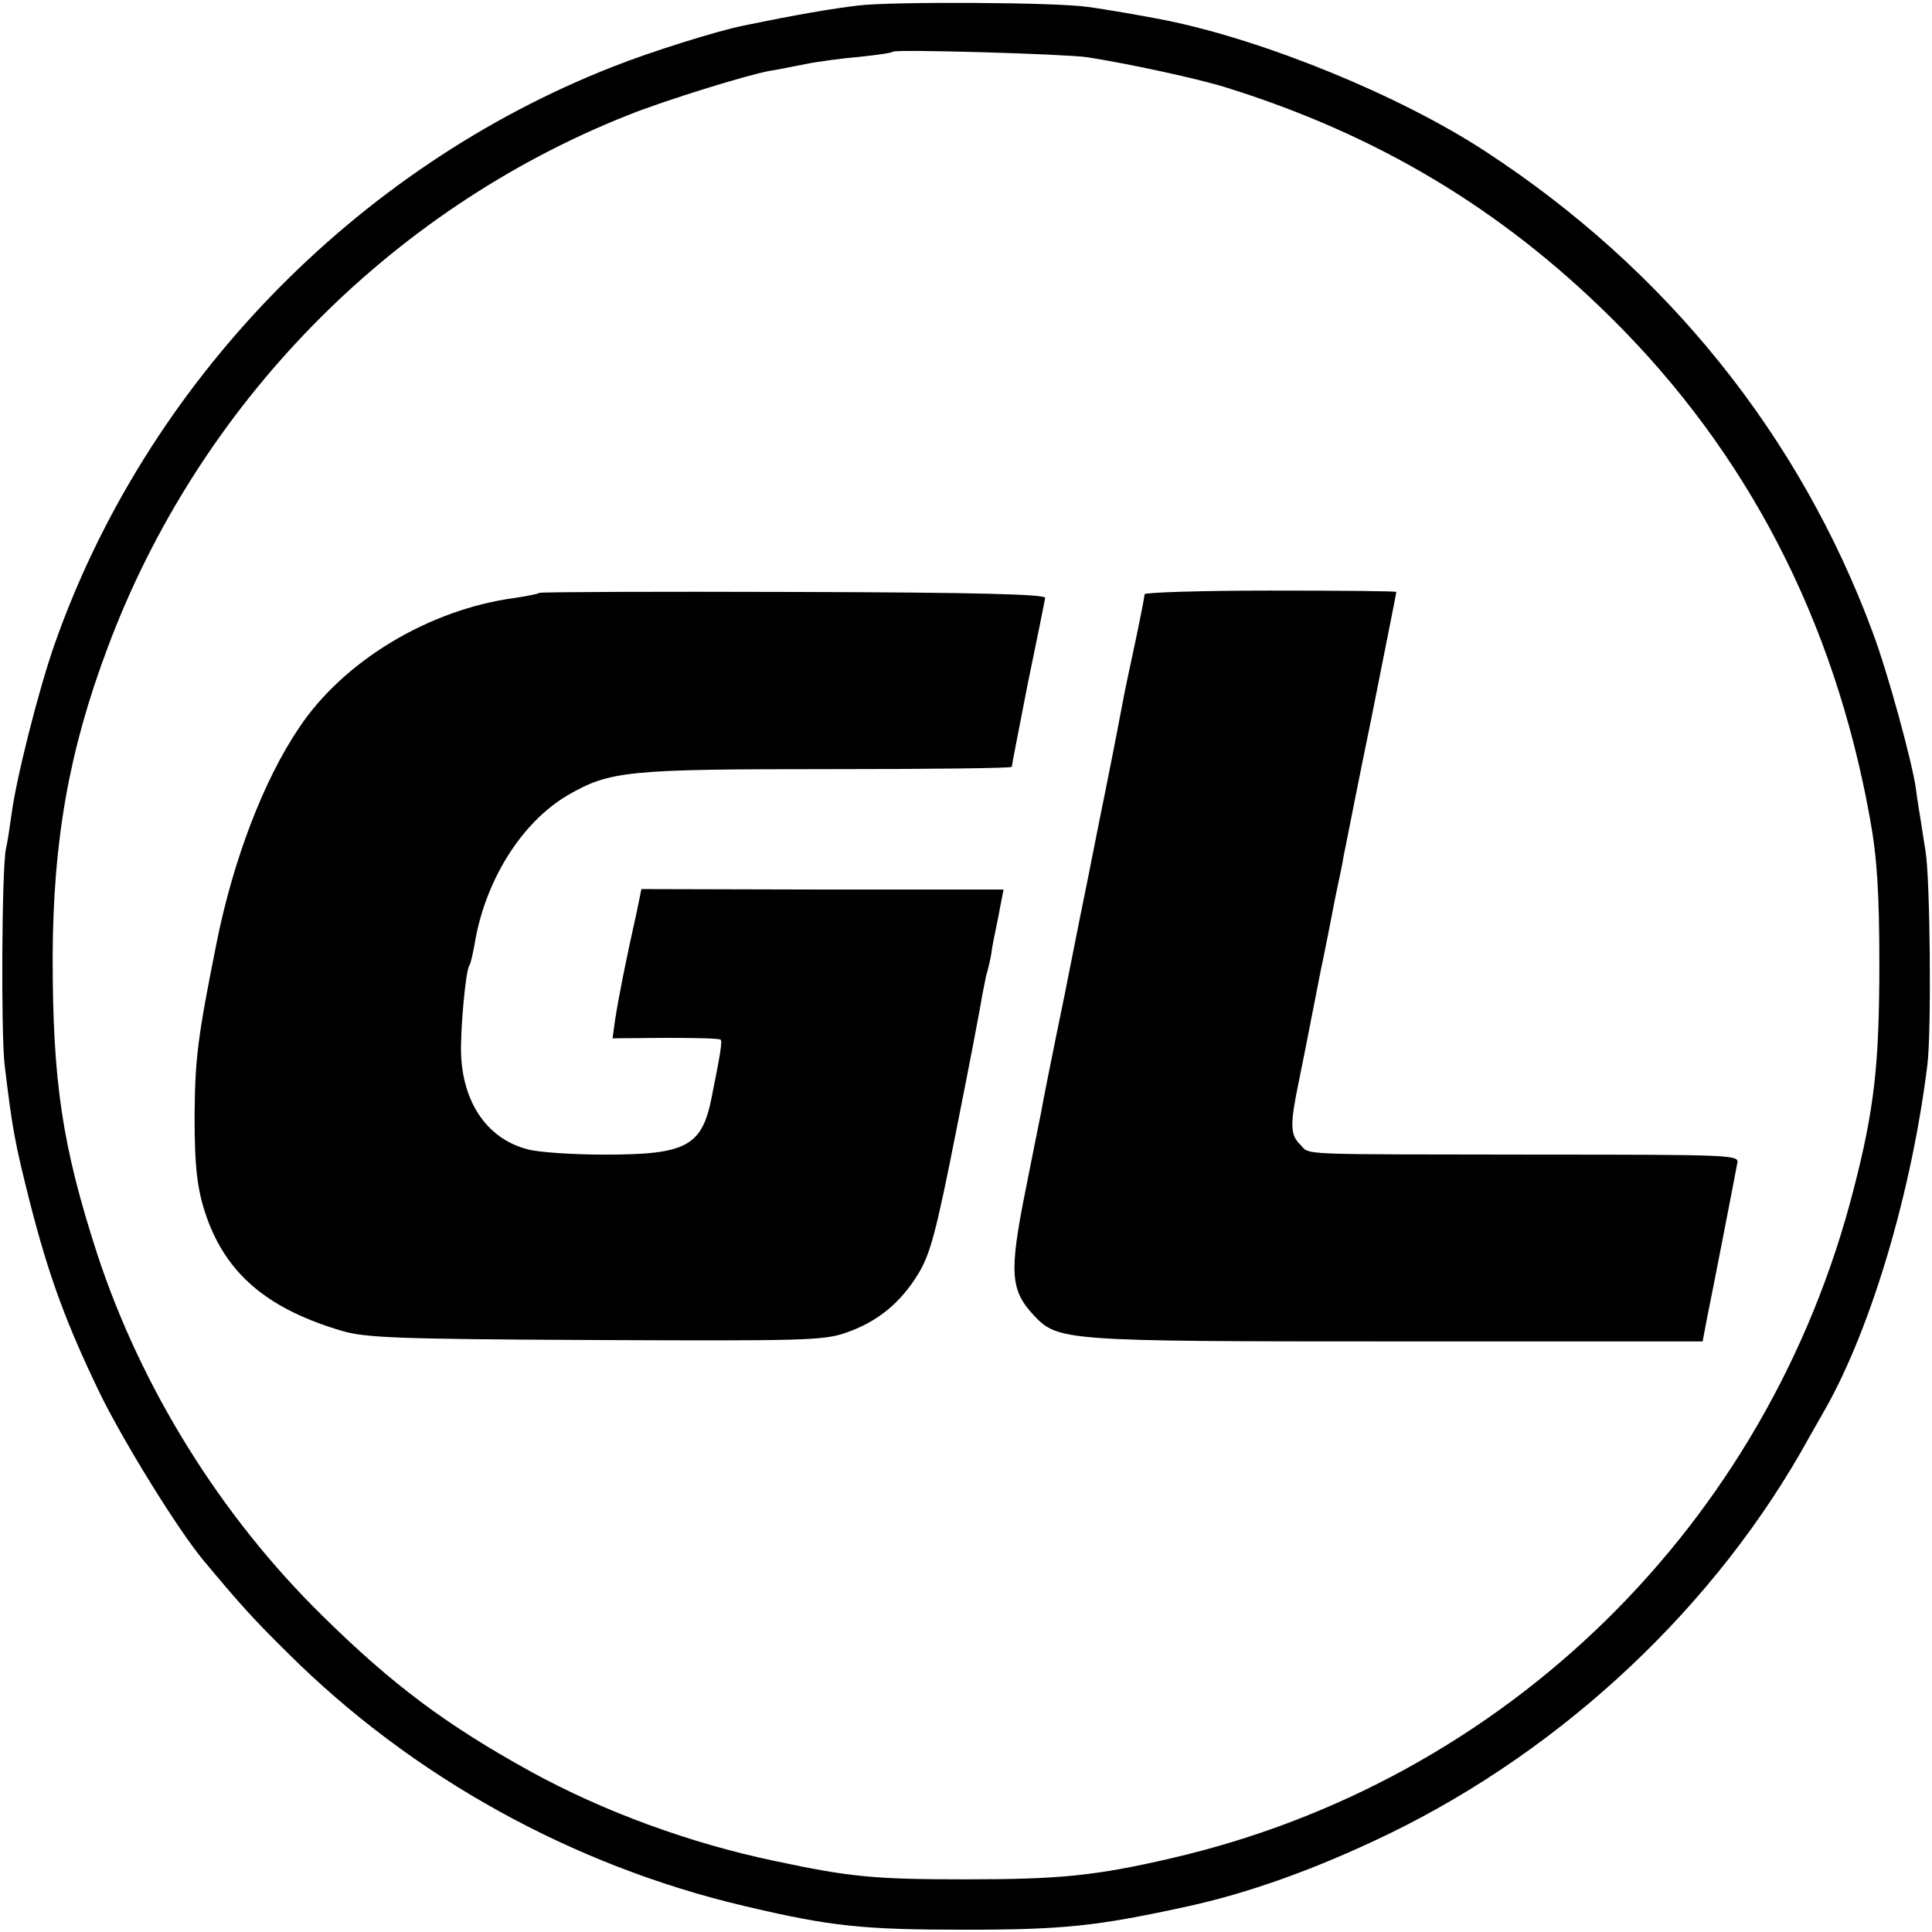 <?xml version="1.0" standalone="no"?>
<!DOCTYPE svg PUBLIC "-//W3C//DTD SVG 20010904//EN"
 "http://www.w3.org/TR/2001/REC-SVG-20010904/DTD/svg10.dtd">
<svg version="1.0" xmlns="http://www.w3.org/2000/svg"
 width="422pt" height="422pt" viewBox="0 0 422 422"
 preserveAspectRatio="xMidYMid meet">
<g transform="translate(0,422) scale(0.1,-0.1)"
fill="#000000" stroke="none">
<path d="M1875 4208 c-59 -7 -135 -20 -251 -44 -56 -11 -203 -57 -286 -90
-563 -221 -1018 -692 -1218 -1259 -36 -102 -85 -297 -95 -375 -4 -29 -9 -62
-12 -74 -9 -39 -11 -400 -3 -471 17 -143 23 -173 55 -300 42 -165 81 -269 154
-420 52 -106 170 -297 226 -364 81 -97 107 -126 184 -202 271 -270 622 -464
996 -552 190 -45 259 -52 485 -52 212 0 286 8 475 49 141 30 291 84 450 161
384 187 716 500 917 866 14 25 31 54 37 65 100 179 187 473 221 749 9 73 6
404 -4 465 -3 19 -8 51 -11 70 -3 19 -8 49 -10 66 -7 55 -62 257 -95 344 -159
429 -451 792 -845 1049 -186 122 -482 243 -700 287 -40 8 -131 24 -170 29 -68
10 -426 12 -500 3z m500 -113 c95 -15 242 -47 303 -66 330 -103 599 -264 839
-501 299 -295 489 -662 567 -1093 16 -86 21 -166 21 -320 0 -219 -11 -318 -56
-492 -187 -732 -759 -1293 -1491 -1462 -164 -38 -242 -46 -448 -46 -200 0
-253 5 -417 40 -187 39 -374 108 -533 195 -185 102 -303 190 -457 342 -221
217 -395 497 -491 790 -76 235 -97 374 -97 648 1 252 35 449 120 675 198 530
615 957 1138 1164 77 31 258 87 307 96 14 2 49 9 79 15 30 6 84 13 120 16 36
4 68 8 71 11 6 6 378 -5 425 -12z"/>
<path d="M1178 2925 c-2 -2 -26 -7 -53 -11 -188 -25 -375 -138 -472 -284 -77
-114 -143 -287 -179 -465 -43 -214 -48 -258 -49 -385 0 -119 7 -168 31 -231
46 -118 135 -190 291 -236 51 -15 119 -18 553 -20 458 -2 499 -1 548 16 69 24
119 65 158 129 26 43 39 91 83 314 29 145 54 276 56 292 3 15 7 35 9 45 3 9 8
30 11 46 2 17 7 41 10 55 3 14 8 39 11 56 l6 31 -395 0 -396 1 -10 -49 c-25
-112 -39 -183 -48 -240 l-5 -37 116 1 c64 0 118 -1 120 -4 4 -3 0 -29 -20
-128 -21 -105 -56 -123 -232 -123 -71 0 -148 5 -171 12 -87 23 -141 102 -144
211 -1 55 10 177 18 190 3 3 7 23 11 43 22 140 102 269 204 329 92 53 129 57
567 57 222 0 403 2 403 5 0 3 16 85 35 182 20 96 37 181 38 187 1 8 -151 12
-549 13 -304 1 -553 0 -556 -2z"/>
<path d="M2500 2922 c0 -5 -9 -51 -20 -103 -11 -52 -23 -107 -26 -124 -3 -16
-20 -106 -39 -200 -19 -93 -36 -181 -39 -195 -3 -14 -26 -128 -51 -255 -26
-126 -49 -241 -51 -255 -3 -14 -18 -90 -34 -170 -36 -180 -33 -218 18 -273 53
-56 64 -57 793 -57 l668 0 10 53 c9 43 55 279 66 338 3 16 -22 17 -418 17
-562 1 -513 -2 -538 23 -21 21 -21 44 -3 132 4 19 24 119 39 197 3 14 9 48 15
75 6 28 12 61 15 75 3 14 9 48 15 76 6 28 13 61 15 75 3 13 29 148 60 298 30
151 55 276 55 278 0 2 -124 3 -275 3 -151 0 -275 -4 -275 -8z"/>
</g>
</svg>
